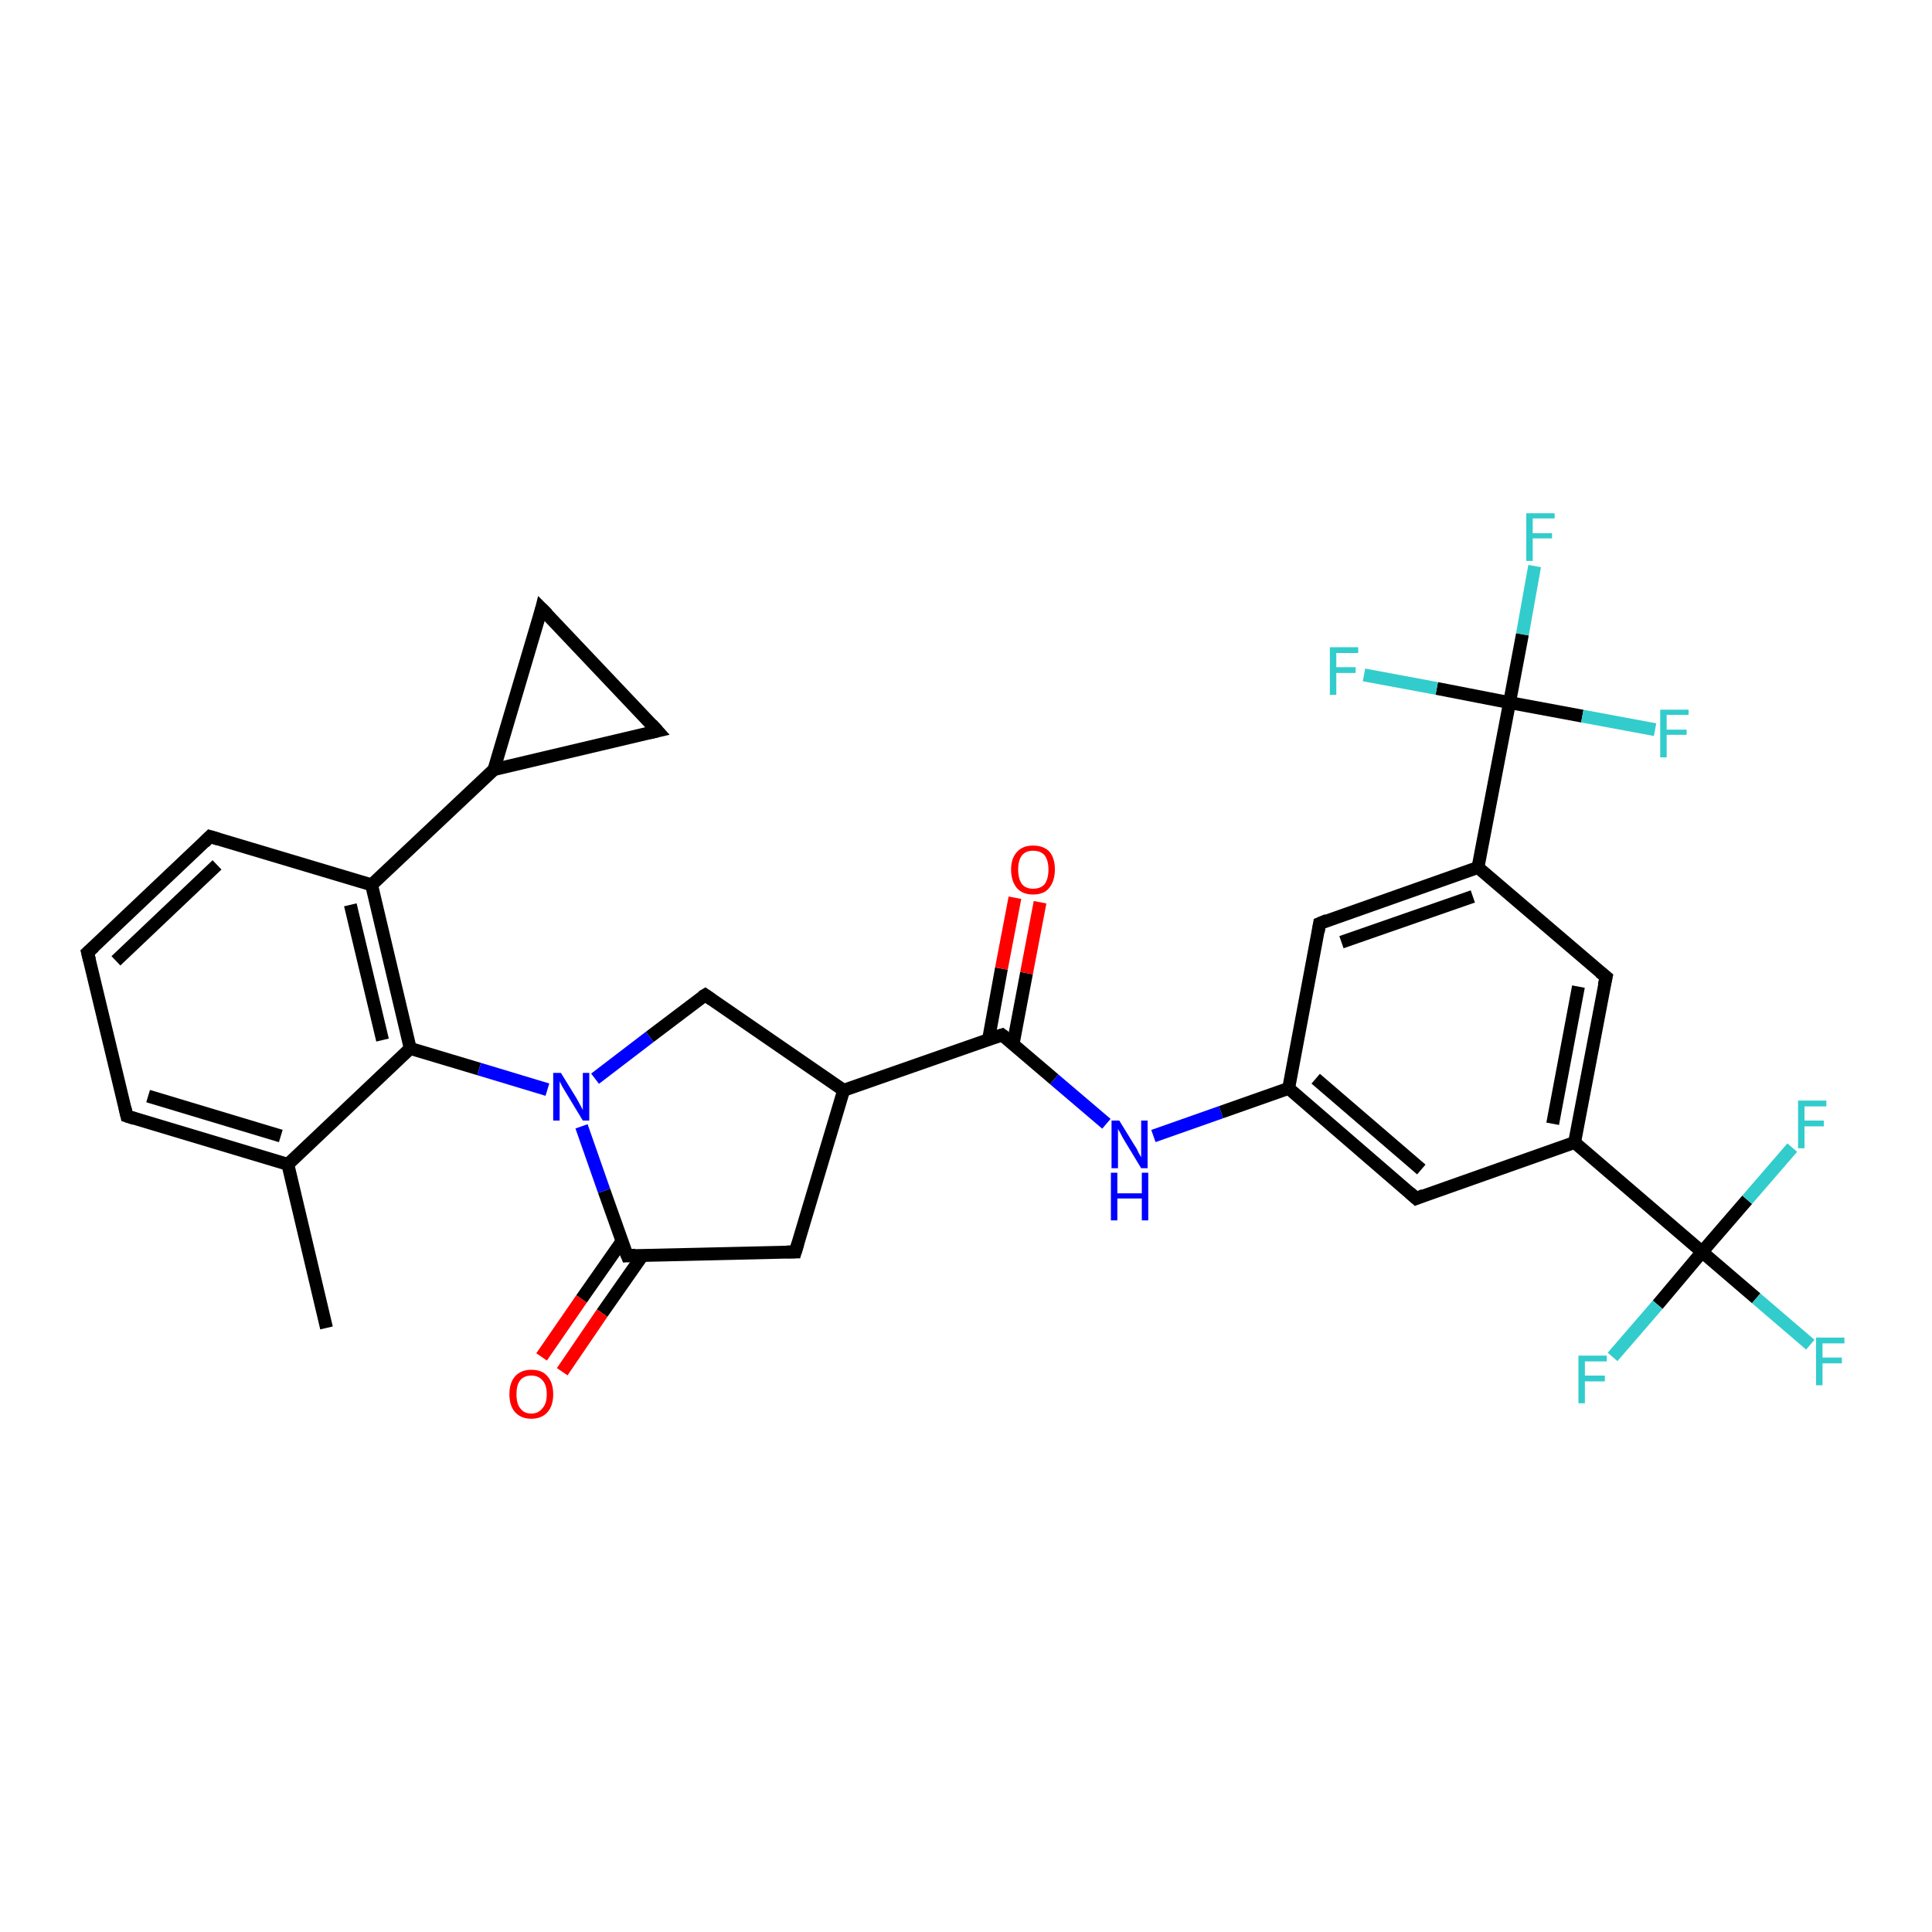 <?xml version='1.0' encoding='iso-8859-1'?>
<svg version='1.1' baseProfile='full'
              xmlns='http://www.w3.org/2000/svg'
                      xmlns:rdkit='http://www.rdkit.org/xml'
                      xmlns:xlink='http://www.w3.org/1999/xlink'
                  xml:space='preserve'
width='300px' height='300px' viewBox='0 0 300 300'>
<!-- END OF HEADER -->
<rect style='opacity:1.0;fill:#FFFFFF;stroke:none' width='300.0' height='300.0' x='0.0' y='0.0'> </rect>
<path class='bond-0 atom-0 atom-1' d='M 50.7,206.2 L 44.7,180.8' style='fill:none;fill-rule:evenodd;stroke:#000000;stroke-width:2.0px;stroke-linecap:butt;stroke-linejoin:miter;stroke-opacity:1' />
<path class='bond-1 atom-1 atom-2' d='M 44.7,180.8 L 19.7,173.3' style='fill:none;fill-rule:evenodd;stroke:#000000;stroke-width:2.0px;stroke-linecap:butt;stroke-linejoin:miter;stroke-opacity:1' />
<path class='bond-1 atom-1 atom-2' d='M 43.6,176.4 L 23.0,170.2' style='fill:none;fill-rule:evenodd;stroke:#000000;stroke-width:2.0px;stroke-linecap:butt;stroke-linejoin:miter;stroke-opacity:1' />
<path class='bond-2 atom-2 atom-3' d='M 19.7,173.3 L 13.6,147.9' style='fill:none;fill-rule:evenodd;stroke:#000000;stroke-width:2.0px;stroke-linecap:butt;stroke-linejoin:miter;stroke-opacity:1' />
<path class='bond-3 atom-3 atom-4' d='M 13.6,147.9 L 32.6,129.9' style='fill:none;fill-rule:evenodd;stroke:#000000;stroke-width:2.0px;stroke-linecap:butt;stroke-linejoin:miter;stroke-opacity:1' />
<path class='bond-3 atom-3 atom-4' d='M 18.0,149.2 L 33.7,134.3' style='fill:none;fill-rule:evenodd;stroke:#000000;stroke-width:2.0px;stroke-linecap:butt;stroke-linejoin:miter;stroke-opacity:1' />
<path class='bond-4 atom-4 atom-5' d='M 32.6,129.9 L 57.7,137.4' style='fill:none;fill-rule:evenodd;stroke:#000000;stroke-width:2.0px;stroke-linecap:butt;stroke-linejoin:miter;stroke-opacity:1' />
<path class='bond-5 atom-5 atom-6' d='M 57.7,137.4 L 76.7,119.5' style='fill:none;fill-rule:evenodd;stroke:#000000;stroke-width:2.0px;stroke-linecap:butt;stroke-linejoin:miter;stroke-opacity:1' />
<path class='bond-6 atom-6 atom-7' d='M 76.7,119.5 L 84.1,94.5' style='fill:none;fill-rule:evenodd;stroke:#000000;stroke-width:2.0px;stroke-linecap:butt;stroke-linejoin:miter;stroke-opacity:1' />
<path class='bond-7 atom-7 atom-8' d='M 84.1,94.5 L 102.1,113.5' style='fill:none;fill-rule:evenodd;stroke:#000000;stroke-width:2.0px;stroke-linecap:butt;stroke-linejoin:miter;stroke-opacity:1' />
<path class='bond-8 atom-5 atom-9' d='M 57.7,137.4 L 63.7,162.8' style='fill:none;fill-rule:evenodd;stroke:#000000;stroke-width:2.0px;stroke-linecap:butt;stroke-linejoin:miter;stroke-opacity:1' />
<path class='bond-8 atom-5 atom-9' d='M 54.4,140.5 L 59.4,161.5' style='fill:none;fill-rule:evenodd;stroke:#000000;stroke-width:2.0px;stroke-linecap:butt;stroke-linejoin:miter;stroke-opacity:1' />
<path class='bond-9 atom-9 atom-10' d='M 63.7,162.8 L 74.4,166.0' style='fill:none;fill-rule:evenodd;stroke:#000000;stroke-width:2.0px;stroke-linecap:butt;stroke-linejoin:miter;stroke-opacity:1' />
<path class='bond-9 atom-9 atom-10' d='M 74.4,166.0 L 85.0,169.2' style='fill:none;fill-rule:evenodd;stroke:#0000FF;stroke-width:2.0px;stroke-linecap:butt;stroke-linejoin:miter;stroke-opacity:1' />
<path class='bond-10 atom-10 atom-11' d='M 92.4,167.5 L 100.9,161.0' style='fill:none;fill-rule:evenodd;stroke:#0000FF;stroke-width:2.0px;stroke-linecap:butt;stroke-linejoin:miter;stroke-opacity:1' />
<path class='bond-10 atom-10 atom-11' d='M 100.9,161.0 L 109.5,154.5' style='fill:none;fill-rule:evenodd;stroke:#000000;stroke-width:2.0px;stroke-linecap:butt;stroke-linejoin:miter;stroke-opacity:1' />
<path class='bond-11 atom-11 atom-12' d='M 109.5,154.5 L 131.0,169.3' style='fill:none;fill-rule:evenodd;stroke:#000000;stroke-width:2.0px;stroke-linecap:butt;stroke-linejoin:miter;stroke-opacity:1' />
<path class='bond-12 atom-12 atom-13' d='M 131.0,169.3 L 155.6,160.7' style='fill:none;fill-rule:evenodd;stroke:#000000;stroke-width:2.0px;stroke-linecap:butt;stroke-linejoin:miter;stroke-opacity:1' />
<path class='bond-13 atom-13 atom-14' d='M 157.3,162.2 L 159.4,151.1' style='fill:none;fill-rule:evenodd;stroke:#000000;stroke-width:2.0px;stroke-linecap:butt;stroke-linejoin:miter;stroke-opacity:1' />
<path class='bond-13 atom-13 atom-14' d='M 159.4,151.1 L 161.5,140.1' style='fill:none;fill-rule:evenodd;stroke:#FF0000;stroke-width:2.0px;stroke-linecap:butt;stroke-linejoin:miter;stroke-opacity:1' />
<path class='bond-13 atom-13 atom-14' d='M 153.5,161.4 L 155.5,150.4' style='fill:none;fill-rule:evenodd;stroke:#000000;stroke-width:2.0px;stroke-linecap:butt;stroke-linejoin:miter;stroke-opacity:1' />
<path class='bond-13 atom-13 atom-14' d='M 155.5,150.4 L 157.6,139.4' style='fill:none;fill-rule:evenodd;stroke:#FF0000;stroke-width:2.0px;stroke-linecap:butt;stroke-linejoin:miter;stroke-opacity:1' />
<path class='bond-14 atom-13 atom-15' d='M 155.6,160.7 L 163.7,167.6' style='fill:none;fill-rule:evenodd;stroke:#000000;stroke-width:2.0px;stroke-linecap:butt;stroke-linejoin:miter;stroke-opacity:1' />
<path class='bond-14 atom-13 atom-15' d='M 163.7,167.6 L 171.8,174.5' style='fill:none;fill-rule:evenodd;stroke:#0000FF;stroke-width:2.0px;stroke-linecap:butt;stroke-linejoin:miter;stroke-opacity:1' />
<path class='bond-15 atom-15 atom-16' d='M 179.1,176.4 L 189.6,172.7' style='fill:none;fill-rule:evenodd;stroke:#0000FF;stroke-width:2.0px;stroke-linecap:butt;stroke-linejoin:miter;stroke-opacity:1' />
<path class='bond-15 atom-15 atom-16' d='M 189.6,172.7 L 200.1,169.0' style='fill:none;fill-rule:evenodd;stroke:#000000;stroke-width:2.0px;stroke-linecap:butt;stroke-linejoin:miter;stroke-opacity:1' />
<path class='bond-16 atom-16 atom-17' d='M 200.1,169.0 L 219.9,186.1' style='fill:none;fill-rule:evenodd;stroke:#000000;stroke-width:2.0px;stroke-linecap:butt;stroke-linejoin:miter;stroke-opacity:1' />
<path class='bond-16 atom-16 atom-17' d='M 204.3,167.5 L 220.7,181.6' style='fill:none;fill-rule:evenodd;stroke:#000000;stroke-width:2.0px;stroke-linecap:butt;stroke-linejoin:miter;stroke-opacity:1' />
<path class='bond-17 atom-17 atom-18' d='M 219.9,186.1 L 244.5,177.4' style='fill:none;fill-rule:evenodd;stroke:#000000;stroke-width:2.0px;stroke-linecap:butt;stroke-linejoin:miter;stroke-opacity:1' />
<path class='bond-18 atom-18 atom-19' d='M 244.5,177.4 L 264.3,194.4' style='fill:none;fill-rule:evenodd;stroke:#000000;stroke-width:2.0px;stroke-linecap:butt;stroke-linejoin:miter;stroke-opacity:1' />
<path class='bond-19 atom-19 atom-20' d='M 264.3,194.4 L 272.7,201.6' style='fill:none;fill-rule:evenodd;stroke:#000000;stroke-width:2.0px;stroke-linecap:butt;stroke-linejoin:miter;stroke-opacity:1' />
<path class='bond-19 atom-19 atom-20' d='M 272.7,201.6 L 281.1,208.8' style='fill:none;fill-rule:evenodd;stroke:#33CCCC;stroke-width:2.0px;stroke-linecap:butt;stroke-linejoin:miter;stroke-opacity:1' />
<path class='bond-20 atom-19 atom-21' d='M 264.3,194.4 L 257.4,202.6' style='fill:none;fill-rule:evenodd;stroke:#000000;stroke-width:2.0px;stroke-linecap:butt;stroke-linejoin:miter;stroke-opacity:1' />
<path class='bond-20 atom-19 atom-21' d='M 257.4,202.6 L 250.4,210.7' style='fill:none;fill-rule:evenodd;stroke:#33CCCC;stroke-width:2.0px;stroke-linecap:butt;stroke-linejoin:miter;stroke-opacity:1' />
<path class='bond-21 atom-19 atom-22' d='M 264.3,194.4 L 271.3,186.3' style='fill:none;fill-rule:evenodd;stroke:#000000;stroke-width:2.0px;stroke-linecap:butt;stroke-linejoin:miter;stroke-opacity:1' />
<path class='bond-21 atom-19 atom-22' d='M 271.3,186.3 L 278.3,178.2' style='fill:none;fill-rule:evenodd;stroke:#33CCCC;stroke-width:2.0px;stroke-linecap:butt;stroke-linejoin:miter;stroke-opacity:1' />
<path class='bond-22 atom-18 atom-23' d='M 244.5,177.4 L 249.4,151.7' style='fill:none;fill-rule:evenodd;stroke:#000000;stroke-width:2.0px;stroke-linecap:butt;stroke-linejoin:miter;stroke-opacity:1' />
<path class='bond-22 atom-18 atom-23' d='M 241.1,174.5 L 245.1,153.2' style='fill:none;fill-rule:evenodd;stroke:#000000;stroke-width:2.0px;stroke-linecap:butt;stroke-linejoin:miter;stroke-opacity:1' />
<path class='bond-23 atom-23 atom-24' d='M 249.4,151.7 L 229.5,134.7' style='fill:none;fill-rule:evenodd;stroke:#000000;stroke-width:2.0px;stroke-linecap:butt;stroke-linejoin:miter;stroke-opacity:1' />
<path class='bond-24 atom-24 atom-25' d='M 229.5,134.7 L 234.4,109.1' style='fill:none;fill-rule:evenodd;stroke:#000000;stroke-width:2.0px;stroke-linecap:butt;stroke-linejoin:miter;stroke-opacity:1' />
<path class='bond-25 atom-25 atom-26' d='M 234.4,109.1 L 236.4,98.5' style='fill:none;fill-rule:evenodd;stroke:#000000;stroke-width:2.0px;stroke-linecap:butt;stroke-linejoin:miter;stroke-opacity:1' />
<path class='bond-25 atom-25 atom-26' d='M 236.4,98.5 L 238.3,87.9' style='fill:none;fill-rule:evenodd;stroke:#33CCCC;stroke-width:2.0px;stroke-linecap:butt;stroke-linejoin:miter;stroke-opacity:1' />
<path class='bond-26 atom-25 atom-27' d='M 234.4,109.1 L 245.7,111.2' style='fill:none;fill-rule:evenodd;stroke:#000000;stroke-width:2.0px;stroke-linecap:butt;stroke-linejoin:miter;stroke-opacity:1' />
<path class='bond-26 atom-25 atom-27' d='M 245.7,111.2 L 257.0,113.3' style='fill:none;fill-rule:evenodd;stroke:#33CCCC;stroke-width:2.0px;stroke-linecap:butt;stroke-linejoin:miter;stroke-opacity:1' />
<path class='bond-27 atom-25 atom-28' d='M 234.4,109.1 L 223.1,106.9' style='fill:none;fill-rule:evenodd;stroke:#000000;stroke-width:2.0px;stroke-linecap:butt;stroke-linejoin:miter;stroke-opacity:1' />
<path class='bond-27 atom-25 atom-28' d='M 223.1,106.9 L 211.8,104.8' style='fill:none;fill-rule:evenodd;stroke:#33CCCC;stroke-width:2.0px;stroke-linecap:butt;stroke-linejoin:miter;stroke-opacity:1' />
<path class='bond-28 atom-24 atom-29' d='M 229.5,134.7 L 204.9,143.4' style='fill:none;fill-rule:evenodd;stroke:#000000;stroke-width:2.0px;stroke-linecap:butt;stroke-linejoin:miter;stroke-opacity:1' />
<path class='bond-28 atom-24 atom-29' d='M 228.7,139.2 L 208.3,146.3' style='fill:none;fill-rule:evenodd;stroke:#000000;stroke-width:2.0px;stroke-linecap:butt;stroke-linejoin:miter;stroke-opacity:1' />
<path class='bond-29 atom-12 atom-30' d='M 131.0,169.3 L 123.5,194.4' style='fill:none;fill-rule:evenodd;stroke:#000000;stroke-width:2.0px;stroke-linecap:butt;stroke-linejoin:miter;stroke-opacity:1' />
<path class='bond-30 atom-30 atom-31' d='M 123.5,194.4 L 97.4,195.0' style='fill:none;fill-rule:evenodd;stroke:#000000;stroke-width:2.0px;stroke-linecap:butt;stroke-linejoin:miter;stroke-opacity:1' />
<path class='bond-31 atom-31 atom-32' d='M 96.6,192.7 L 90.3,201.7' style='fill:none;fill-rule:evenodd;stroke:#000000;stroke-width:2.0px;stroke-linecap:butt;stroke-linejoin:miter;stroke-opacity:1' />
<path class='bond-31 atom-31 atom-32' d='M 90.3,201.7 L 84.1,210.7' style='fill:none;fill-rule:evenodd;stroke:#FF0000;stroke-width:2.0px;stroke-linecap:butt;stroke-linejoin:miter;stroke-opacity:1' />
<path class='bond-31 atom-31 atom-32' d='M 99.8,194.9 L 93.5,203.9' style='fill:none;fill-rule:evenodd;stroke:#000000;stroke-width:2.0px;stroke-linecap:butt;stroke-linejoin:miter;stroke-opacity:1' />
<path class='bond-31 atom-31 atom-32' d='M 93.5,203.9 L 87.3,213.0' style='fill:none;fill-rule:evenodd;stroke:#FF0000;stroke-width:2.0px;stroke-linecap:butt;stroke-linejoin:miter;stroke-opacity:1' />
<path class='bond-32 atom-9 atom-1' d='M 63.7,162.8 L 44.7,180.8' style='fill:none;fill-rule:evenodd;stroke:#000000;stroke-width:2.0px;stroke-linecap:butt;stroke-linejoin:miter;stroke-opacity:1' />
<path class='bond-33 atom-31 atom-10' d='M 97.4,195.0 L 93.8,184.9' style='fill:none;fill-rule:evenodd;stroke:#000000;stroke-width:2.0px;stroke-linecap:butt;stroke-linejoin:miter;stroke-opacity:1' />
<path class='bond-33 atom-31 atom-10' d='M 93.8,184.9 L 90.3,174.9' style='fill:none;fill-rule:evenodd;stroke:#0000FF;stroke-width:2.0px;stroke-linecap:butt;stroke-linejoin:miter;stroke-opacity:1' />
<path class='bond-34 atom-8 atom-6' d='M 102.1,113.5 L 76.7,119.5' style='fill:none;fill-rule:evenodd;stroke:#000000;stroke-width:2.0px;stroke-linecap:butt;stroke-linejoin:miter;stroke-opacity:1' />
<path class='bond-35 atom-29 atom-16' d='M 204.9,143.4 L 200.1,169.0' style='fill:none;fill-rule:evenodd;stroke:#000000;stroke-width:2.0px;stroke-linecap:butt;stroke-linejoin:miter;stroke-opacity:1' />
<path d='M 20.9,173.7 L 19.7,173.3 L 19.4,172.0' style='fill:none;stroke:#000000;stroke-width:2.0px;stroke-linecap:butt;stroke-linejoin:miter;stroke-opacity:1;' />
<path d='M 13.9,149.1 L 13.6,147.9 L 14.6,147.0' style='fill:none;stroke:#000000;stroke-width:2.0px;stroke-linecap:butt;stroke-linejoin:miter;stroke-opacity:1;' />
<path d='M 31.7,130.8 L 32.6,129.9 L 33.9,130.3' style='fill:none;stroke:#000000;stroke-width:2.0px;stroke-linecap:butt;stroke-linejoin:miter;stroke-opacity:1;' />
<path d='M 83.8,95.7 L 84.1,94.5 L 85.0,95.4' style='fill:none;stroke:#000000;stroke-width:2.0px;stroke-linecap:butt;stroke-linejoin:miter;stroke-opacity:1;' />
<path d='M 101.2,112.5 L 102.1,113.5 L 100.8,113.8' style='fill:none;stroke:#000000;stroke-width:2.0px;stroke-linecap:butt;stroke-linejoin:miter;stroke-opacity:1;' />
<path d='M 109.0,154.8 L 109.5,154.5 L 110.5,155.2' style='fill:none;stroke:#000000;stroke-width:2.0px;stroke-linecap:butt;stroke-linejoin:miter;stroke-opacity:1;' />
<path d='M 154.4,161.1 L 155.6,160.7 L 156.0,161.0' style='fill:none;stroke:#000000;stroke-width:2.0px;stroke-linecap:butt;stroke-linejoin:miter;stroke-opacity:1;' />
<path d='M 218.9,185.2 L 219.9,186.1 L 221.1,185.6' style='fill:none;stroke:#000000;stroke-width:2.0px;stroke-linecap:butt;stroke-linejoin:miter;stroke-opacity:1;' />
<path d='M 249.1,153.0 L 249.4,151.7 L 248.4,150.9' style='fill:none;stroke:#000000;stroke-width:2.0px;stroke-linecap:butt;stroke-linejoin:miter;stroke-opacity:1;' />
<path d='M 206.1,142.9 L 204.9,143.4 L 204.7,144.7' style='fill:none;stroke:#000000;stroke-width:2.0px;stroke-linecap:butt;stroke-linejoin:miter;stroke-opacity:1;' />
<path d='M 123.9,193.1 L 123.5,194.4 L 122.2,194.4' style='fill:none;stroke:#000000;stroke-width:2.0px;stroke-linecap:butt;stroke-linejoin:miter;stroke-opacity:1;' />
<path d='M 98.7,194.9 L 97.4,195.0 L 97.2,194.5' style='fill:none;stroke:#000000;stroke-width:2.0px;stroke-linecap:butt;stroke-linejoin:miter;stroke-opacity:1;' />
<path class='atom-10' d='M 87.1 166.6
L 89.5 170.5
Q 89.7 170.9, 90.1 171.6
Q 90.5 172.3, 90.5 172.4
L 90.5 166.6
L 91.5 166.6
L 91.5 174.0
L 90.5 174.0
L 87.9 169.7
Q 87.6 169.2, 87.3 168.7
Q 87.0 168.1, 86.9 167.9
L 86.9 174.0
L 85.9 174.0
L 85.9 166.6
L 87.1 166.6
' fill='#0000FF'/>
<path class='atom-14' d='M 157.0 135.0
Q 157.0 133.3, 157.9 132.3
Q 158.8 131.3, 160.4 131.3
Q 162.1 131.3, 163.0 132.3
Q 163.8 133.3, 163.8 135.0
Q 163.8 136.8, 162.9 137.9
Q 162.1 138.9, 160.4 138.9
Q 158.8 138.9, 157.9 137.9
Q 157.0 136.8, 157.0 135.0
M 160.4 138.0
Q 161.6 138.0, 162.2 137.3
Q 162.8 136.5, 162.8 135.0
Q 162.8 133.6, 162.2 132.8
Q 161.6 132.1, 160.4 132.1
Q 159.3 132.1, 158.7 132.8
Q 158.1 133.6, 158.1 135.0
Q 158.1 136.5, 158.7 137.3
Q 159.3 138.0, 160.4 138.0
' fill='#FF0000'/>
<path class='atom-15' d='M 173.8 174.0
L 176.2 177.9
Q 176.5 178.3, 176.8 179.0
Q 177.2 179.7, 177.2 179.7
L 177.2 174.0
L 178.2 174.0
L 178.2 181.4
L 177.2 181.4
L 174.6 177.1
Q 174.3 176.6, 174.0 176.0
Q 173.7 175.5, 173.6 175.3
L 173.6 181.4
L 172.6 181.4
L 172.6 174.0
L 173.8 174.0
' fill='#0000FF'/>
<path class='atom-15' d='M 172.5 182.1
L 173.5 182.1
L 173.5 185.3
L 177.3 185.3
L 177.3 182.1
L 178.3 182.1
L 178.3 189.5
L 177.3 189.5
L 177.3 186.1
L 173.5 186.1
L 173.5 189.5
L 172.5 189.5
L 172.5 182.1
' fill='#0000FF'/>
<path class='atom-20' d='M 282.0 207.7
L 286.4 207.7
L 286.4 208.6
L 283.0 208.6
L 283.0 210.8
L 286.0 210.8
L 286.0 211.7
L 283.0 211.7
L 283.0 215.1
L 282.0 215.1
L 282.0 207.7
' fill='#33CCCC'/>
<path class='atom-21' d='M 245.1 210.5
L 249.5 210.5
L 249.5 211.4
L 246.1 211.4
L 246.1 213.6
L 249.2 213.6
L 249.2 214.5
L 246.1 214.5
L 246.1 217.9
L 245.1 217.9
L 245.1 210.5
' fill='#33CCCC'/>
<path class='atom-22' d='M 279.2 170.9
L 283.6 170.9
L 283.6 171.8
L 280.2 171.8
L 280.2 174.0
L 283.2 174.0
L 283.2 174.9
L 280.2 174.9
L 280.2 178.3
L 279.2 178.3
L 279.2 170.9
' fill='#33CCCC'/>
<path class='atom-26' d='M 237.0 79.7
L 241.4 79.7
L 241.4 80.5
L 238.0 80.5
L 238.0 82.8
L 241.0 82.8
L 241.0 83.6
L 238.0 83.6
L 238.0 87.1
L 237.0 87.1
L 237.0 79.7
' fill='#33CCCC'/>
<path class='atom-27' d='M 257.8 110.2
L 262.2 110.2
L 262.2 111.0
L 258.8 111.0
L 258.8 113.3
L 261.9 113.3
L 261.9 114.1
L 258.8 114.1
L 258.8 117.6
L 257.8 117.6
L 257.8 110.2
' fill='#33CCCC'/>
<path class='atom-28' d='M 206.5 100.5
L 210.9 100.5
L 210.9 101.4
L 207.5 101.4
L 207.5 103.6
L 210.5 103.6
L 210.5 104.5
L 207.5 104.5
L 207.5 107.9
L 206.5 107.9
L 206.5 100.5
' fill='#33CCCC'/>
<path class='atom-32' d='M 79.1 216.5
Q 79.1 214.7, 80.0 213.7
Q 80.9 212.7, 82.5 212.7
Q 84.2 212.7, 85.0 213.7
Q 85.9 214.7, 85.9 216.5
Q 85.9 218.3, 85.0 219.3
Q 84.1 220.3, 82.5 220.3
Q 80.9 220.3, 80.0 219.3
Q 79.1 218.3, 79.1 216.5
M 82.5 219.5
Q 83.6 219.5, 84.2 218.7
Q 84.9 218.0, 84.9 216.5
Q 84.9 215.0, 84.2 214.3
Q 83.6 213.6, 82.5 213.6
Q 81.4 213.6, 80.8 214.3
Q 80.2 215.0, 80.2 216.5
Q 80.2 218.0, 80.8 218.7
Q 81.4 219.5, 82.5 219.5
' fill='#FF0000'/>
</svg>
